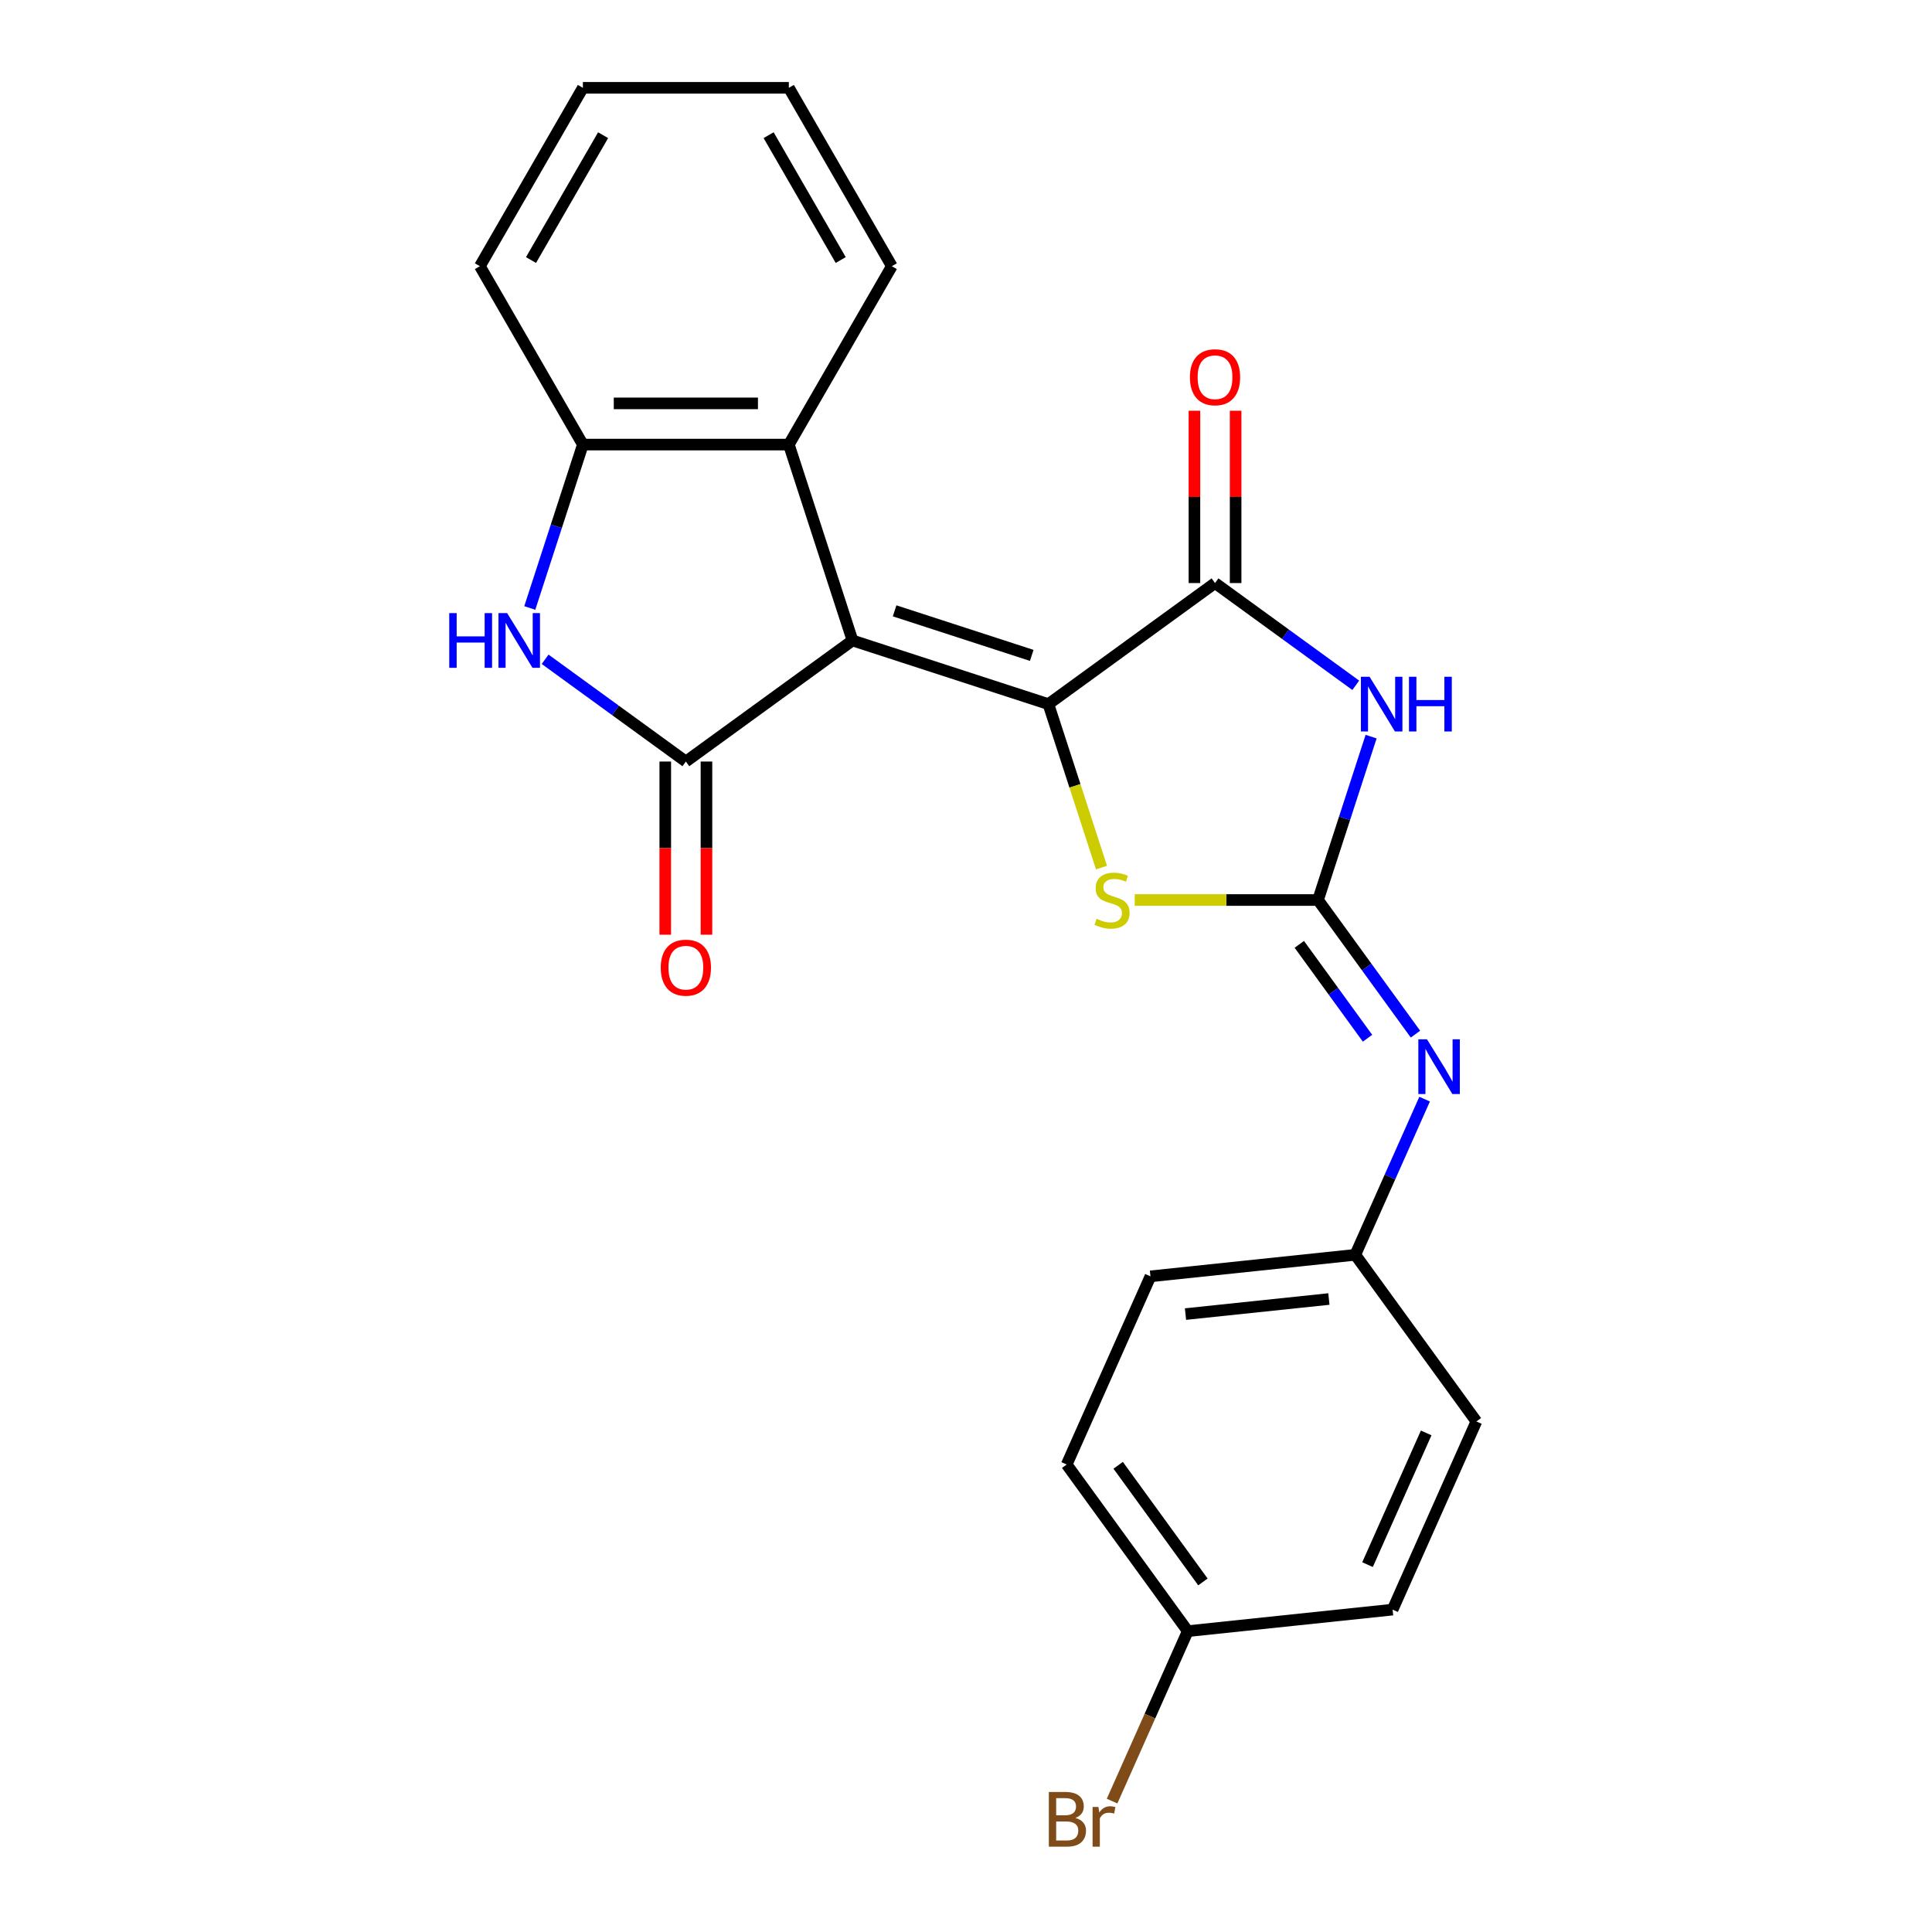 <?xml version='1.0' encoding='iso-8859-1'?>
<svg version='1.1' baseProfile='full'
              xmlns='http://www.w3.org/2000/svg'
                      xmlns:rdkit='http://www.rdkit.org/xml'
                      xmlns:xlink='http://www.w3.org/1999/xlink'
                  xml:space='preserve'
width='1000px' height='1000px' viewBox='0 0 1000 1000'>
<!-- END OF HEADER -->
<rect style='opacity:1.0;fill:#FFFFFF;stroke:none' width='1000' height='1000' x='0' y='0'> </rect>
<path class='bond-0' d='M 441.252,331.506 L 542.646,364.451' style='fill:none;fill-rule:evenodd;stroke:#000000;stroke-width:6px;stroke-linecap:butt;stroke-linejoin:miter;stroke-opacity:1' />
<path class='bond-0' d='M 463.05,316.169 L 534.026,339.23' style='fill:none;fill-rule:evenodd;stroke:#000000;stroke-width:6px;stroke-linecap:butt;stroke-linejoin:miter;stroke-opacity:1' />
<path class='bond-1' d='M 441.252,331.506 L 355.001,394.171' style='fill:none;fill-rule:evenodd;stroke:#000000;stroke-width:6px;stroke-linecap:butt;stroke-linejoin:miter;stroke-opacity:1' />
<path class='bond-7' d='M 441.252,331.506 L 408.307,230.112' style='fill:none;fill-rule:evenodd;stroke:#000000;stroke-width:6px;stroke-linecap:butt;stroke-linejoin:miter;stroke-opacity:1' />
<path class='bond-4' d='M 542.646,364.451 L 628.897,301.786' style='fill:none;fill-rule:evenodd;stroke:#000000;stroke-width:6px;stroke-linecap:butt;stroke-linejoin:miter;stroke-opacity:1' />
<path class='bond-5' d='M 542.646,364.451 L 556.392,406.755' style='fill:none;fill-rule:evenodd;stroke:#000000;stroke-width:6px;stroke-linecap:butt;stroke-linejoin:miter;stroke-opacity:1' />
<path class='bond-5' d='M 556.392,406.755 L 570.137,449.06' style='fill:none;fill-rule:evenodd;stroke:#CCCC00;stroke-width:6px;stroke-linecap:butt;stroke-linejoin:miter;stroke-opacity:1' />
<path class='bond-6' d='M 355.001,394.171 L 318.579,367.708' style='fill:none;fill-rule:evenodd;stroke:#000000;stroke-width:6px;stroke-linecap:butt;stroke-linejoin:miter;stroke-opacity:1' />
<path class='bond-6' d='M 318.579,367.708 L 282.156,341.245' style='fill:none;fill-rule:evenodd;stroke:#0000FF;stroke-width:6px;stroke-linecap:butt;stroke-linejoin:miter;stroke-opacity:1' />
<path class='bond-10' d='M 344.34,394.171 L 344.34,438.984' style='fill:none;fill-rule:evenodd;stroke:#000000;stroke-width:6px;stroke-linecap:butt;stroke-linejoin:miter;stroke-opacity:1' />
<path class='bond-10' d='M 344.34,438.984 L 344.34,483.798' style='fill:none;fill-rule:evenodd;stroke:#FF0000;stroke-width:6px;stroke-linecap:butt;stroke-linejoin:miter;stroke-opacity:1' />
<path class='bond-10' d='M 365.663,394.171 L 365.663,438.984' style='fill:none;fill-rule:evenodd;stroke:#000000;stroke-width:6px;stroke-linecap:butt;stroke-linejoin:miter;stroke-opacity:1' />
<path class='bond-10' d='M 365.663,438.984 L 365.663,483.798' style='fill:none;fill-rule:evenodd;stroke:#FF0000;stroke-width:6px;stroke-linecap:butt;stroke-linejoin:miter;stroke-opacity:1' />
<path class='bond-2' d='M 682.203,465.845 L 634.77,465.845' style='fill:none;fill-rule:evenodd;stroke:#000000;stroke-width:6px;stroke-linecap:butt;stroke-linejoin:miter;stroke-opacity:1' />
<path class='bond-2' d='M 634.77,465.845 L 587.337,465.845' style='fill:none;fill-rule:evenodd;stroke:#CCCC00;stroke-width:6px;stroke-linecap:butt;stroke-linejoin:miter;stroke-opacity:1' />
<path class='bond-9' d='M 682.203,465.845 L 707.424,500.558' style='fill:none;fill-rule:evenodd;stroke:#000000;stroke-width:6px;stroke-linecap:butt;stroke-linejoin:miter;stroke-opacity:1' />
<path class='bond-9' d='M 707.424,500.558 L 732.644,535.27' style='fill:none;fill-rule:evenodd;stroke:#0000FF;stroke-width:6px;stroke-linecap:butt;stroke-linejoin:miter;stroke-opacity:1' />
<path class='bond-9' d='M 672.519,488.792 L 690.173,513.091' style='fill:none;fill-rule:evenodd;stroke:#000000;stroke-width:6px;stroke-linecap:butt;stroke-linejoin:miter;stroke-opacity:1' />
<path class='bond-9' d='M 690.173,513.091 L 707.828,537.39' style='fill:none;fill-rule:evenodd;stroke:#0000FF;stroke-width:6px;stroke-linecap:butt;stroke-linejoin:miter;stroke-opacity:1' />
<path class='bond-24' d='M 682.203,465.845 L 695.942,423.56' style='fill:none;fill-rule:evenodd;stroke:#000000;stroke-width:6px;stroke-linecap:butt;stroke-linejoin:miter;stroke-opacity:1' />
<path class='bond-24' d='M 695.942,423.56 L 709.681,381.276' style='fill:none;fill-rule:evenodd;stroke:#0000FF;stroke-width:6px;stroke-linecap:butt;stroke-linejoin:miter;stroke-opacity:1' />
<path class='bond-3' d='M 701.743,354.711 L 665.32,328.249' style='fill:none;fill-rule:evenodd;stroke:#0000FF;stroke-width:6px;stroke-linecap:butt;stroke-linejoin:miter;stroke-opacity:1' />
<path class='bond-3' d='M 665.32,328.249 L 628.897,301.786' style='fill:none;fill-rule:evenodd;stroke:#000000;stroke-width:6px;stroke-linecap:butt;stroke-linejoin:miter;stroke-opacity:1' />
<path class='bond-11' d='M 639.558,301.786 L 639.558,257.193' style='fill:none;fill-rule:evenodd;stroke:#000000;stroke-width:6px;stroke-linecap:butt;stroke-linejoin:miter;stroke-opacity:1' />
<path class='bond-11' d='M 639.558,257.193 L 639.558,212.599' style='fill:none;fill-rule:evenodd;stroke:#FF0000;stroke-width:6px;stroke-linecap:butt;stroke-linejoin:miter;stroke-opacity:1' />
<path class='bond-11' d='M 618.236,301.786 L 618.236,257.193' style='fill:none;fill-rule:evenodd;stroke:#000000;stroke-width:6px;stroke-linecap:butt;stroke-linejoin:miter;stroke-opacity:1' />
<path class='bond-11' d='M 618.236,257.193 L 618.236,212.599' style='fill:none;fill-rule:evenodd;stroke:#FF0000;stroke-width:6px;stroke-linecap:butt;stroke-linejoin:miter;stroke-opacity:1' />
<path class='bond-23' d='M 274.217,314.681 L 287.956,272.396' style='fill:none;fill-rule:evenodd;stroke:#0000FF;stroke-width:6px;stroke-linecap:butt;stroke-linejoin:miter;stroke-opacity:1' />
<path class='bond-23' d='M 287.956,272.396 L 301.695,230.112' style='fill:none;fill-rule:evenodd;stroke:#000000;stroke-width:6px;stroke-linecap:butt;stroke-linejoin:miter;stroke-opacity:1' />
<path class='bond-8' d='M 408.307,230.112 L 301.695,230.112' style='fill:none;fill-rule:evenodd;stroke:#000000;stroke-width:6px;stroke-linecap:butt;stroke-linejoin:miter;stroke-opacity:1' />
<path class='bond-8' d='M 392.316,208.79 L 317.687,208.79' style='fill:none;fill-rule:evenodd;stroke:#000000;stroke-width:6px;stroke-linecap:butt;stroke-linejoin:miter;stroke-opacity:1' />
<path class='bond-19' d='M 408.307,230.112 L 461.613,137.783' style='fill:none;fill-rule:evenodd;stroke:#000000;stroke-width:6px;stroke-linecap:butt;stroke-linejoin:miter;stroke-opacity:1' />
<path class='bond-20' d='M 301.695,230.112 L 248.39,137.783' style='fill:none;fill-rule:evenodd;stroke:#000000;stroke-width:6px;stroke-linecap:butt;stroke-linejoin:miter;stroke-opacity:1' />
<path class='bond-12' d='M 737.377,568.921 L 719.441,609.206' style='fill:none;fill-rule:evenodd;stroke:#0000FF;stroke-width:6px;stroke-linecap:butt;stroke-linejoin:miter;stroke-opacity:1' />
<path class='bond-12' d='M 719.441,609.206 L 701.505,649.491' style='fill:none;fill-rule:evenodd;stroke:#000000;stroke-width:6px;stroke-linecap:butt;stroke-linejoin:miter;stroke-opacity:1' />
<path class='bond-15' d='M 701.505,649.491 L 764.17,735.742' style='fill:none;fill-rule:evenodd;stroke:#000000;stroke-width:6px;stroke-linecap:butt;stroke-linejoin:miter;stroke-opacity:1' />
<path class='bond-16' d='M 701.505,649.491 L 595.477,660.635' style='fill:none;fill-rule:evenodd;stroke:#000000;stroke-width:6px;stroke-linecap:butt;stroke-linejoin:miter;stroke-opacity:1' />
<path class='bond-16' d='M 687.83,672.368 L 613.61,680.169' style='fill:none;fill-rule:evenodd;stroke:#000000;stroke-width:6px;stroke-linecap:butt;stroke-linejoin:miter;stroke-opacity:1' />
<path class='bond-13' d='M 614.779,844.28 L 552.114,758.029' style='fill:none;fill-rule:evenodd;stroke:#000000;stroke-width:6px;stroke-linecap:butt;stroke-linejoin:miter;stroke-opacity:1' />
<path class='bond-13' d='M 622.63,818.81 L 578.764,758.434' style='fill:none;fill-rule:evenodd;stroke:#000000;stroke-width:6px;stroke-linecap:butt;stroke-linejoin:miter;stroke-opacity:1' />
<path class='bond-14' d='M 614.779,844.28 L 595.196,888.265' style='fill:none;fill-rule:evenodd;stroke:#000000;stroke-width:6px;stroke-linecap:butt;stroke-linejoin:miter;stroke-opacity:1' />
<path class='bond-14' d='M 595.196,888.265 L 575.613,932.25' style='fill:none;fill-rule:evenodd;stroke:#7F4C19;stroke-width:6px;stroke-linecap:butt;stroke-linejoin:miter;stroke-opacity:1' />
<path class='bond-26' d='M 614.779,844.28 L 720.807,833.136' style='fill:none;fill-rule:evenodd;stroke:#000000;stroke-width:6px;stroke-linecap:butt;stroke-linejoin:miter;stroke-opacity:1' />
<path class='bond-18' d='M 764.17,735.742 L 720.807,833.136' style='fill:none;fill-rule:evenodd;stroke:#000000;stroke-width:6px;stroke-linecap:butt;stroke-linejoin:miter;stroke-opacity:1' />
<path class='bond-18' d='M 738.187,741.678 L 707.833,809.855' style='fill:none;fill-rule:evenodd;stroke:#000000;stroke-width:6px;stroke-linecap:butt;stroke-linejoin:miter;stroke-opacity:1' />
<path class='bond-17' d='M 595.477,660.635 L 552.114,758.029' style='fill:none;fill-rule:evenodd;stroke:#000000;stroke-width:6px;stroke-linecap:butt;stroke-linejoin:miter;stroke-opacity:1' />
<path class='bond-21' d='M 461.613,137.783 L 408.307,45.455' style='fill:none;fill-rule:evenodd;stroke:#000000;stroke-width:6px;stroke-linecap:butt;stroke-linejoin:miter;stroke-opacity:1' />
<path class='bond-21' d='M 435.152,134.595 L 397.838,69.965' style='fill:none;fill-rule:evenodd;stroke:#000000;stroke-width:6px;stroke-linecap:butt;stroke-linejoin:miter;stroke-opacity:1' />
<path class='bond-25' d='M 248.39,137.783 L 301.695,45.455' style='fill:none;fill-rule:evenodd;stroke:#000000;stroke-width:6px;stroke-linecap:butt;stroke-linejoin:miter;stroke-opacity:1' />
<path class='bond-25' d='M 274.851,134.595 L 312.165,69.965' style='fill:none;fill-rule:evenodd;stroke:#000000;stroke-width:6px;stroke-linecap:butt;stroke-linejoin:miter;stroke-opacity:1' />
<path class='bond-22' d='M 408.307,45.455 L 301.695,45.455' style='fill:none;fill-rule:evenodd;stroke:#000000;stroke-width:6px;stroke-linecap:butt;stroke-linejoin:miter;stroke-opacity:1' />
<path  class='atom-4' d='M 708.888 350.291
L 718.168 365.291
Q 719.088 366.771, 720.568 369.451
Q 722.048 372.131, 722.128 372.291
L 722.128 350.291
L 725.888 350.291
L 725.888 378.611
L 722.008 378.611
L 712.048 362.211
Q 710.888 360.291, 709.648 358.091
Q 708.448 355.891, 708.088 355.211
L 708.088 378.611
L 704.408 378.611
L 704.408 350.291
L 708.888 350.291
' fill='#0000FF'/>
<path  class='atom-4' d='M 729.288 350.291
L 733.128 350.291
L 733.128 362.331
L 747.608 362.331
L 747.608 350.291
L 751.448 350.291
L 751.448 378.611
L 747.608 378.611
L 747.608 365.531
L 733.128 365.531
L 733.128 378.611
L 729.288 378.611
L 729.288 350.291
' fill='#0000FF'/>
<path  class='atom-6' d='M 567.591 475.565
Q 567.911 475.685, 569.231 476.245
Q 570.551 476.805, 571.991 477.165
Q 573.471 477.485, 574.911 477.485
Q 577.591 477.485, 579.151 476.205
Q 580.711 474.885, 580.711 472.605
Q 580.711 471.045, 579.911 470.085
Q 579.151 469.125, 577.951 468.605
Q 576.751 468.085, 574.751 467.485
Q 572.231 466.725, 570.711 466.005
Q 569.231 465.285, 568.151 463.765
Q 567.111 462.245, 567.111 459.685
Q 567.111 456.125, 569.511 453.925
Q 571.951 451.725, 576.751 451.725
Q 580.031 451.725, 583.751 453.285
L 582.831 456.365
Q 579.431 454.965, 576.871 454.965
Q 574.111 454.965, 572.591 456.125
Q 571.071 457.245, 571.111 459.205
Q 571.111 460.725, 571.871 461.645
Q 572.671 462.565, 573.791 463.085
Q 574.951 463.605, 576.871 464.205
Q 579.431 465.005, 580.951 465.805
Q 582.471 466.605, 583.551 468.245
Q 584.671 469.845, 584.671 472.605
Q 584.671 476.525, 582.031 478.645
Q 579.431 480.725, 575.071 480.725
Q 572.551 480.725, 570.631 480.165
Q 568.751 479.645, 566.511 478.725
L 567.591 475.565
' fill='#CCCC00'/>
<path  class='atom-7' d='M 232.531 317.346
L 236.371 317.346
L 236.371 329.386
L 250.851 329.386
L 250.851 317.346
L 254.691 317.346
L 254.691 345.666
L 250.851 345.666
L 250.851 332.586
L 236.371 332.586
L 236.371 345.666
L 232.531 345.666
L 232.531 317.346
' fill='#0000FF'/>
<path  class='atom-7' d='M 262.491 317.346
L 271.771 332.346
Q 272.691 333.826, 274.171 336.506
Q 275.651 339.186, 275.731 339.346
L 275.731 317.346
L 279.491 317.346
L 279.491 345.666
L 275.611 345.666
L 265.651 329.266
Q 264.491 327.346, 263.251 325.146
Q 262.051 322.946, 261.691 322.266
L 261.691 345.666
L 258.011 345.666
L 258.011 317.346
L 262.491 317.346
' fill='#0000FF'/>
<path  class='atom-10' d='M 738.608 537.936
L 747.888 552.936
Q 748.808 554.416, 750.288 557.096
Q 751.768 559.776, 751.848 559.936
L 751.848 537.936
L 755.608 537.936
L 755.608 566.256
L 751.728 566.256
L 741.768 549.856
Q 740.608 547.936, 739.368 545.736
Q 738.168 543.536, 737.808 542.856
L 737.808 566.256
L 734.128 566.256
L 734.128 537.936
L 738.608 537.936
' fill='#0000FF'/>
<path  class='atom-11' d='M 342.001 500.863
Q 342.001 494.063, 345.361 490.263
Q 348.721 486.463, 355.001 486.463
Q 361.281 486.463, 364.641 490.263
Q 368.001 494.063, 368.001 500.863
Q 368.001 507.743, 364.601 511.663
Q 361.201 515.543, 355.001 515.543
Q 348.761 515.543, 345.361 511.663
Q 342.001 507.783, 342.001 500.863
M 355.001 512.343
Q 359.321 512.343, 361.641 509.463
Q 364.001 506.543, 364.001 500.863
Q 364.001 495.303, 361.641 492.503
Q 359.321 489.663, 355.001 489.663
Q 350.681 489.663, 348.321 492.463
Q 346.001 495.263, 346.001 500.863
Q 346.001 506.583, 348.321 509.463
Q 350.681 512.343, 355.001 512.343
' fill='#FF0000'/>
<path  class='atom-12' d='M 615.897 195.254
Q 615.897 188.454, 619.257 184.654
Q 622.617 180.854, 628.897 180.854
Q 635.177 180.854, 638.537 184.654
Q 641.897 188.454, 641.897 195.254
Q 641.897 202.134, 638.497 206.054
Q 635.097 209.934, 628.897 209.934
Q 622.657 209.934, 619.257 206.054
Q 615.897 202.174, 615.897 195.254
M 628.897 206.734
Q 633.217 206.734, 635.537 203.854
Q 637.897 200.934, 637.897 195.254
Q 637.897 189.694, 635.537 186.894
Q 633.217 184.054, 628.897 184.054
Q 624.577 184.054, 622.217 186.854
Q 619.897 189.654, 619.897 195.254
Q 619.897 200.974, 622.217 203.854
Q 624.577 206.734, 628.897 206.734
' fill='#FF0000'/>
<path  class='atom-15' d='M 556.636 940.955
Q 559.356 941.715, 560.716 943.395
Q 562.116 945.035, 562.116 947.475
Q 562.116 951.395, 559.596 953.635
Q 557.116 955.835, 552.396 955.835
L 542.876 955.835
L 542.876 927.515
L 551.236 927.515
Q 556.076 927.515, 558.516 929.475
Q 560.956 931.435, 560.956 935.035
Q 560.956 939.315, 556.636 940.955
M 546.676 930.715
L 546.676 939.595
L 551.236 939.595
Q 554.036 939.595, 555.476 938.475
Q 556.956 937.315, 556.956 935.035
Q 556.956 930.715, 551.236 930.715
L 546.676 930.715
M 552.396 952.635
Q 555.156 952.635, 556.636 951.315
Q 558.116 949.995, 558.116 947.475
Q 558.116 945.155, 556.476 943.995
Q 554.876 942.795, 551.796 942.795
L 546.676 942.795
L 546.676 952.635
L 552.396 952.635
' fill='#7F4C19'/>
<path  class='atom-15' d='M 568.556 935.275
L 568.996 938.115
Q 571.156 934.915, 574.676 934.915
Q 575.796 934.915, 577.316 935.315
L 576.716 938.675
Q 574.996 938.275, 574.036 938.275
Q 572.356 938.275, 571.236 938.955
Q 570.156 939.595, 569.276 941.155
L 569.276 955.835
L 565.516 955.835
L 565.516 935.275
L 568.556 935.275
' fill='#7F4C19'/>
</svg>
